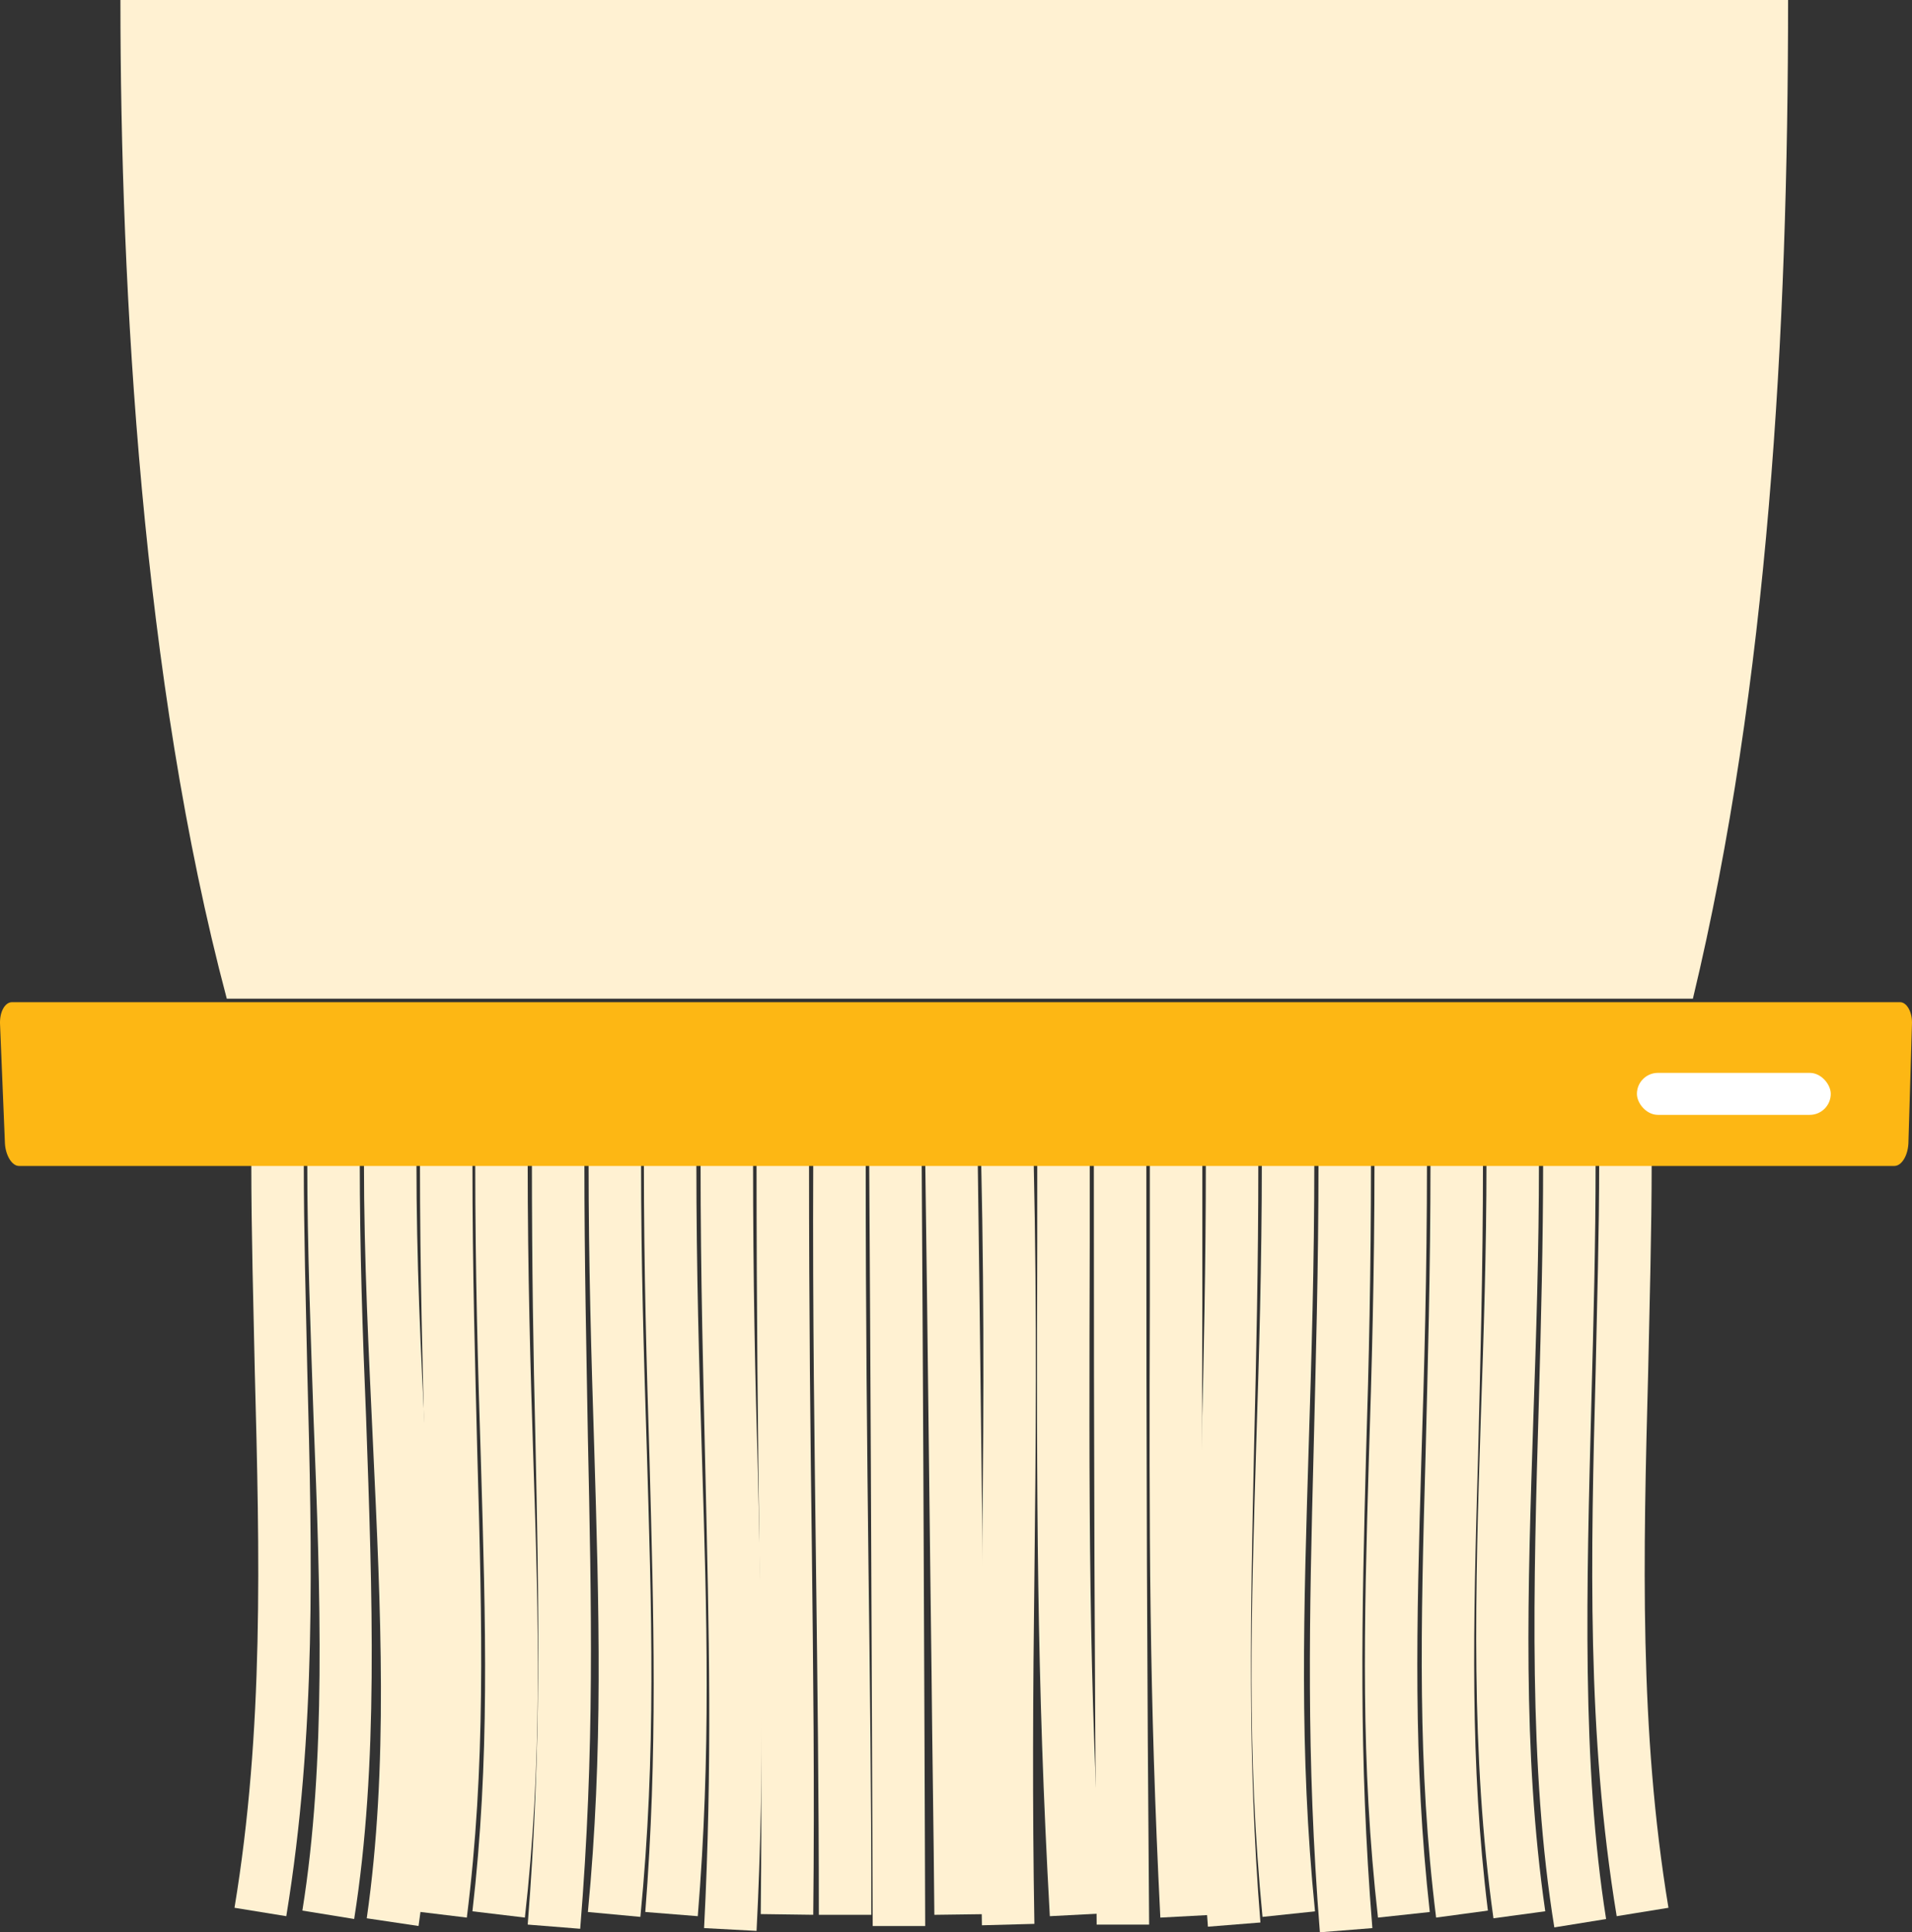 <svg xmlns="http://www.w3.org/2000/svg" xmlns:xlink="http://www.w3.org/1999/xlink" width="151.999" height="153.603" viewBox="0 0 151.999 153.603"><rect x="0" y="0" width="151.999" height="153.603" fill="#333333" stroke="none"/><defs><clipPath id="a"><rect width="151.999" height="153.603" fill="#fff1d2"/></clipPath></defs><g clip-path="url(#a)"><path d="M37.625,225.972l-4.117-.668c2.337-14.131,2-27.983,1.614-42.615-.112-5.4-.278-11.015-.278-16.69h4.172c0,5.619.166,11.182.278,16.579.389,14.8.723,28.818-1.669,43.394" transform="translate(-14.866 -73.649)" fill="#fff1d2"/><path d="M47.325,226.195l-4.117-.668c1.892-11.794,1.446-25.091.89-39.11-.222-6.62-.5-13.519-.5-20.417H47.77c0,6.843.222,13.686.5,20.25.5,14.242,1,27.705-.945,39.945" transform="translate(-19.17 -73.649)" fill="#fff1d2"/><path d="M56.347,226.751l-4.117-.612c1.725-12.072,1.113-24.479.5-37.608-.334-7.232-.723-14.687-.723-22.531H56.18c0,7.733.334,15.188.723,22.364.612,13.3,1.224,25.925-.556,38.387" transform="translate(-23.074 -73.649)" fill="#fff1d2"/><path d="M63.426,226.084l-4.117-.5c1.446-11.739,1.168-22.531.779-36.217C59.921,182.523,59.7,174.79,59.7,166H63.87c0,8.679.223,16.412.39,23.255.389,13.853.668,24.812-.835,36.829" transform="translate(-26.314 -73.649)" fill="#fff1d2"/><path d="M71.68,226.039l-4.172-.5c1.391-12.072,1.057-22.643.668-35.995-.223-6.9-.445-14.687-.445-23.644H71.9c0,8.9.223,16.634.445,23.533.445,13.574.723,24.256-.668,36.607" transform="translate(-29.951 -73.605)" fill="#fff1d2"/><path d="M79.581,226.929l-4.172-.334c1.113-14.131.89-25.48.611-38.609-.167-6.787-.278-13.741-.278-22.086h4.172c0,8.234.167,15.243.278,21.975.278,13.3.556,24.757-.611,39.054" transform="translate(-33.457 -73.605)" fill="#fff1d2"/><path d="M88.18,226.028l-4.172-.389c1.224-12.8.89-23.978.5-37-.223-7.065-.445-14.353-.445-22.643h4.172c0,8.234.223,15.466.445,22.531.389,13.129.779,24.479-.5,37.5" transform="translate(-37.272 -73.649)" fill="#fff1d2"/><path d="M96.292,225.928l-4.172-.334c1-12.74.668-23.533.334-36.05-.223-7.288-.446-14.8-.446-23.644H96.18c0,8.79.223,16.245.446,23.533.389,12.629.723,23.533-.334,36.5" transform="translate(-40.821 -73.605)" fill="#fff1d2"/><path d="M104.559,227.141l-4.172-.223c.668-12.962.389-23.644.111-35.995-.167-7.622-.389-15.577-.389-24.924h4.172c0,9.346.167,17.246.389,24.868.278,12.406.556,23.143-.111,36.273" transform="translate(-44.415 -73.649)" fill="#fff1d2"/><path d="M112.614,225.817l-4.172-.056c.111-10.237,0-19.027-.111-29.152-.111-8.679-.223-18.47-.223-30.654h4.172c0,12.184.111,21.975.223,30.6.111,10.181.223,18.971.111,29.263m4.618,0h-4.172c0-9.791-.111-18.359-.223-27.427-.111-9.791-.278-19.917-.223-32.378h4.172c0,12.462.111,22.531.223,32.323.111,9.013.223,17.636.223,27.483m.111.89-.056-14.965c-.056-14.3-.111-27.872-.223-45.786h4.172c.111,17.858.167,31.488.223,45.786l.056,14.965Zm4.9-.89c-.056-6.843-.167-13.074-.223-19.3-.167-12.629-.278-24.59-.5-40.556l4.172-.056c.223,15.967.334,27.928.5,40.557.056,6.175.167,12.462.223,19.3Z" transform="translate(-47.964 -73.605)" fill="#fff1d2"/><path d="M140.225,226.651c-.167-9.791-.112-18.47,0-27.65.111-10.07.222-20.473-.056-32.99l4.172-.111c.278,12.573.167,23.032.056,33.1-.112,9.179-.167,17.858,0,27.538Zm5.4-.723c-1.057-18.86-1.057-33.435-1-53.519v-6.453h4.172v6.453c-.056,20.807-.111,34.548,1,53.3Zm45.063,0c-2.392-14.52-2.058-28.54-1.669-43.394.111-5.4.278-10.96.278-16.579h4.172c0,5.675-.167,11.238-.278,16.69-.389,14.632-.723,28.484,1.613,42.615Z" transform="translate(-62.166 -73.605)" fill="#fff1d2"/><path d="M220.849,226.863c-2.058-12.684-1.669-26.926-1.224-42,.167-6.175.334-12.517.334-18.86h4.172c0,6.4-.167,12.8-.334,18.971-.389,14.91-.779,28.985,1.168,41.224Z" transform="translate(-97.284 -73.649)" fill="#fff1d2"/><path d="M212.314,226.139c-1.836-13.074-1.446-26.148-1-39.945.223-6.453.445-13.185.445-20.195h4.172c0,7.121-.223,13.853-.445,20.362-.445,13.63-.89,26.481.946,39.221Z" transform="translate(-93.588 -73.649)" fill="#fff1d2"/><path d="M204.3,226.039c-1.5-12.017-1.224-22.976-.835-36.885.167-6.843.389-14.52.389-23.255h4.172c0,8.79-.223,16.523-.389,23.366-.389,13.686-.668,24.479.779,36.217Z" transform="translate(-90.133 -73.605)" fill="#fff1d2"/><path d="M196.079,226.084c-1.391-12.351-1.113-23.032-.723-36.551.223-6.843.445-14.632.445-23.533h4.172c0,8.957-.223,16.746-.445,23.644-.389,13.352-.668,23.922.668,35.995Z" transform="translate(-86.533 -73.649)" fill="#fff1d2"/><path d="M187.973,227.208c-1.113-13.964-.834-25.2-.5-38.22.167-7.065.389-14.409.389-23.088h4.172c0,8.734-.167,16.078-.389,23.2-.334,12.907-.612,24.033.5,37.775Z" transform="translate(-83.045 -73.605)" fill="#fff1d2"/><path d="M179.709,225.984c-1.28-13.074-.89-24.367-.5-37.552.223-7.01.445-14.3.445-22.531h4.172c0,8.289-.223,15.577-.445,22.643-.389,12.962-.779,24.2.5,37Z" transform="translate(-79.342 -73.605)" fill="#fff1d2"/><path d="M172.006,226.807c-1.057-13.408-.779-24.979-.5-38.387.167-6.954.334-14.186.334-22.42h4.172c0,8.289-.167,15.522-.334,22.531-.278,13.3-.556,24.757.5,37.942Z" transform="translate(-75.979 -73.649)" fill="#fff1d2"/><path d="M161.593,226.084c-.89-17.691-.89-30.765-.834-48.79V166h4.172v11.293c-.056,17.969-.056,30.988.835,48.568Zm-5.063.556c-.167-20.139-.223-36.273-.223-60.64h4.172c0,24.423.056,40.445.223,60.64Z" transform="translate(-69.349 -73.649)" fill="#fff1d2"/><path d="M151.994,144.98c.056-.946-.389-1.78-.946-1.78H.95c-.556,0-1,.779-.946,1.78l.389,9.458c.056.946.556,1.78,1.113,1.78H150.6c.556,0,1.057-.779,1.113-1.78Z" transform="translate(0 -63.533)" fill="#fdb714"/><path d="M149.782,0H17.208c0,23.088,1.725,54.075,8.456,79.388H142.216c6.008-25.035,7.566-52.963,7.566-79.388" transform="translate(-7.635)" fill="#fff1d2"/><rect width="15.41" height="3.338" rx="1.669" transform="translate(130.13 85.286)" fill="#fff"/></g></svg>